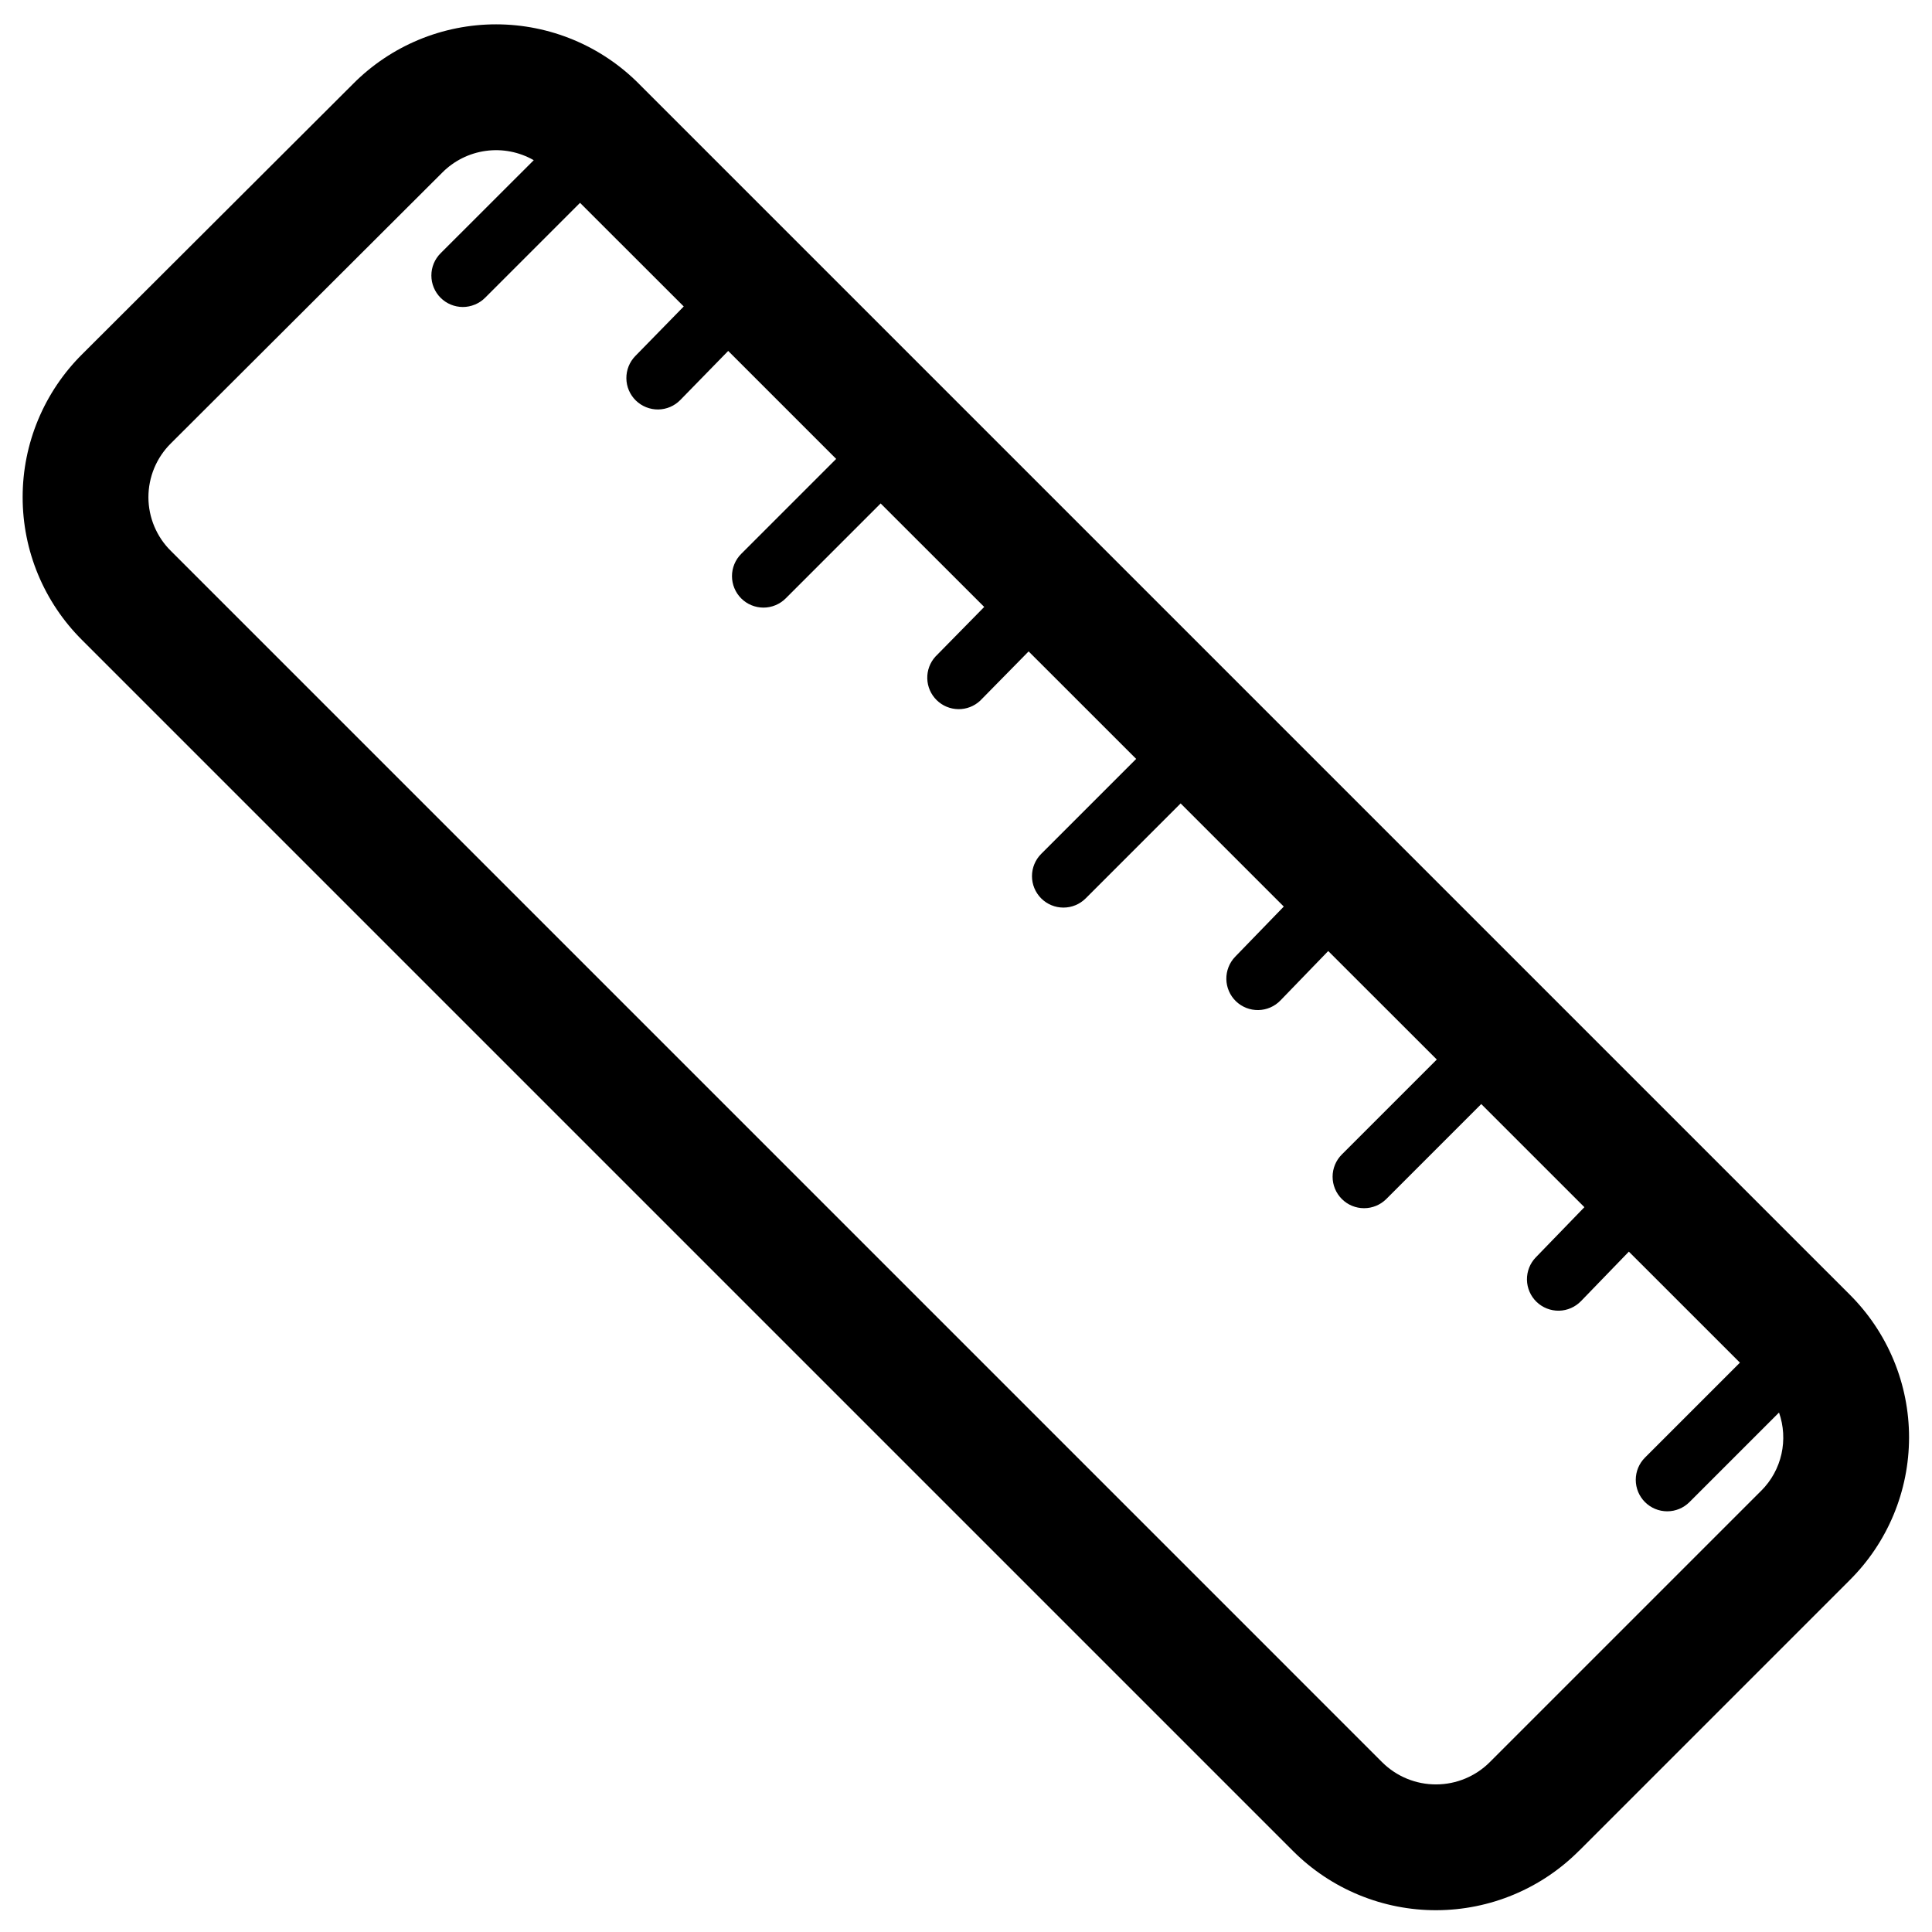 <svg width="72" height="72" viewBox="0 0 72 72" fill="none" xmlns="http://www.w3.org/2000/svg">
<path d="M13.162 3.122C13.86 2.419 14.691 1.862 15.605 1.482C16.52 1.102 17.5 0.907 18.491 0.907C19.481 0.908 20.462 1.105 21.376 1.486C22.29 1.867 23.119 2.426 23.817 3.129L23.821 3.134L68.929 48.241C69.632 48.94 70.189 49.77 70.569 50.684C70.95 51.599 71.145 52.579 71.145 53.57C71.144 54.56 70.948 55.541 70.567 56.455C70.186 57.369 69.628 58.199 68.924 58.896L68.92 58.901L58.861 68.96L58.853 68.965C58.156 69.667 57.327 70.225 56.414 70.606C55.501 70.988 54.522 71.185 53.532 71.188C52.542 71.191 51.562 70.998 50.647 70.621C49.732 70.245 48.9 69.691 48.199 68.993L3.058 23.852C2.356 23.154 1.799 22.324 1.418 21.409C1.038 20.495 0.843 19.514 0.844 18.523C0.844 17.533 1.041 16.553 1.422 15.639C1.804 14.725 2.362 13.895 3.065 13.198L13.162 3.122ZM19.891 5.97C19.35 5.66 18.721 5.538 18.104 5.623C17.486 5.708 16.914 5.994 16.476 6.438L6.365 16.526C6.1 16.789 5.89 17.102 5.747 17.446C5.604 17.791 5.531 18.161 5.531 18.534C5.532 18.907 5.607 19.277 5.752 19.621C5.897 19.965 6.108 20.277 6.375 20.538L51.515 65.679C52.05 66.208 52.772 66.503 53.523 66.5C54.275 66.498 54.995 66.197 55.525 65.665L55.535 65.655L65.613 55.577L65.624 55.568C66.417 54.783 66.649 53.641 66.299 52.641L62.962 55.978C62.742 56.198 62.444 56.322 62.133 56.322C61.822 56.322 61.524 56.199 61.304 55.979C61.084 55.76 60.96 55.461 60.96 55.15C60.96 54.839 61.083 54.541 61.303 54.321L64.842 50.782L60.703 46.645L58.921 48.487C58.705 48.711 58.409 48.84 58.098 48.846C57.787 48.851 57.487 48.733 57.263 48.517C57.039 48.301 56.911 48.005 56.905 47.694C56.9 47.383 57.018 47.082 57.234 46.859L59.046 44.988L55.202 41.145L51.663 44.684C51.443 44.903 51.145 45.027 50.834 45.026C50.523 45.026 50.224 44.903 50.005 44.682C49.785 44.462 49.662 44.164 49.662 43.853C49.662 43.542 49.786 43.244 50.006 43.024L53.545 39.485L49.499 35.442L47.718 37.284C47.502 37.508 47.206 37.637 46.895 37.642C46.584 37.648 46.284 37.53 46.06 37.314C45.836 37.098 45.708 36.802 45.702 36.491C45.697 36.18 45.815 35.879 46.031 35.655L47.843 33.785L43.999 29.941L40.46 33.48C40.24 33.7 39.941 33.824 39.63 33.823C39.319 33.823 39.021 33.699 38.801 33.479C38.582 33.259 38.458 32.961 38.459 32.65C38.459 32.339 38.583 32.041 38.803 31.821L42.342 28.282L38.334 24.276L36.529 26.112C36.308 26.319 36.016 26.432 35.714 26.428C35.411 26.424 35.122 26.304 34.906 26.091C34.691 25.879 34.565 25.592 34.557 25.289C34.548 24.987 34.657 24.693 34.861 24.469L36.679 22.619L32.819 18.762L29.28 22.301C29.06 22.52 28.762 22.644 28.451 22.644C28.14 22.643 27.841 22.52 27.622 22.3C27.402 22.079 27.279 21.781 27.279 21.47C27.279 21.159 27.403 20.861 27.623 20.641L31.162 17.102L27.138 13.078L25.354 14.906C25.137 15.129 24.84 15.256 24.529 15.26C24.218 15.263 23.919 15.143 23.696 14.926C23.474 14.709 23.346 14.412 23.343 14.101C23.339 13.79 23.459 13.491 23.676 13.268L25.481 11.421L21.616 7.559L18.077 11.098C17.968 11.206 17.839 11.293 17.696 11.351C17.554 11.41 17.401 11.441 17.247 11.441C17.094 11.44 16.941 11.41 16.799 11.351C16.657 11.292 16.527 11.205 16.419 11.097C16.31 10.988 16.224 10.858 16.165 10.716C16.106 10.574 16.076 10.421 16.076 10.267C16.076 10.113 16.106 9.961 16.165 9.818C16.224 9.676 16.311 9.547 16.42 9.438L19.891 5.97Z" fill="black"/>
</svg>
